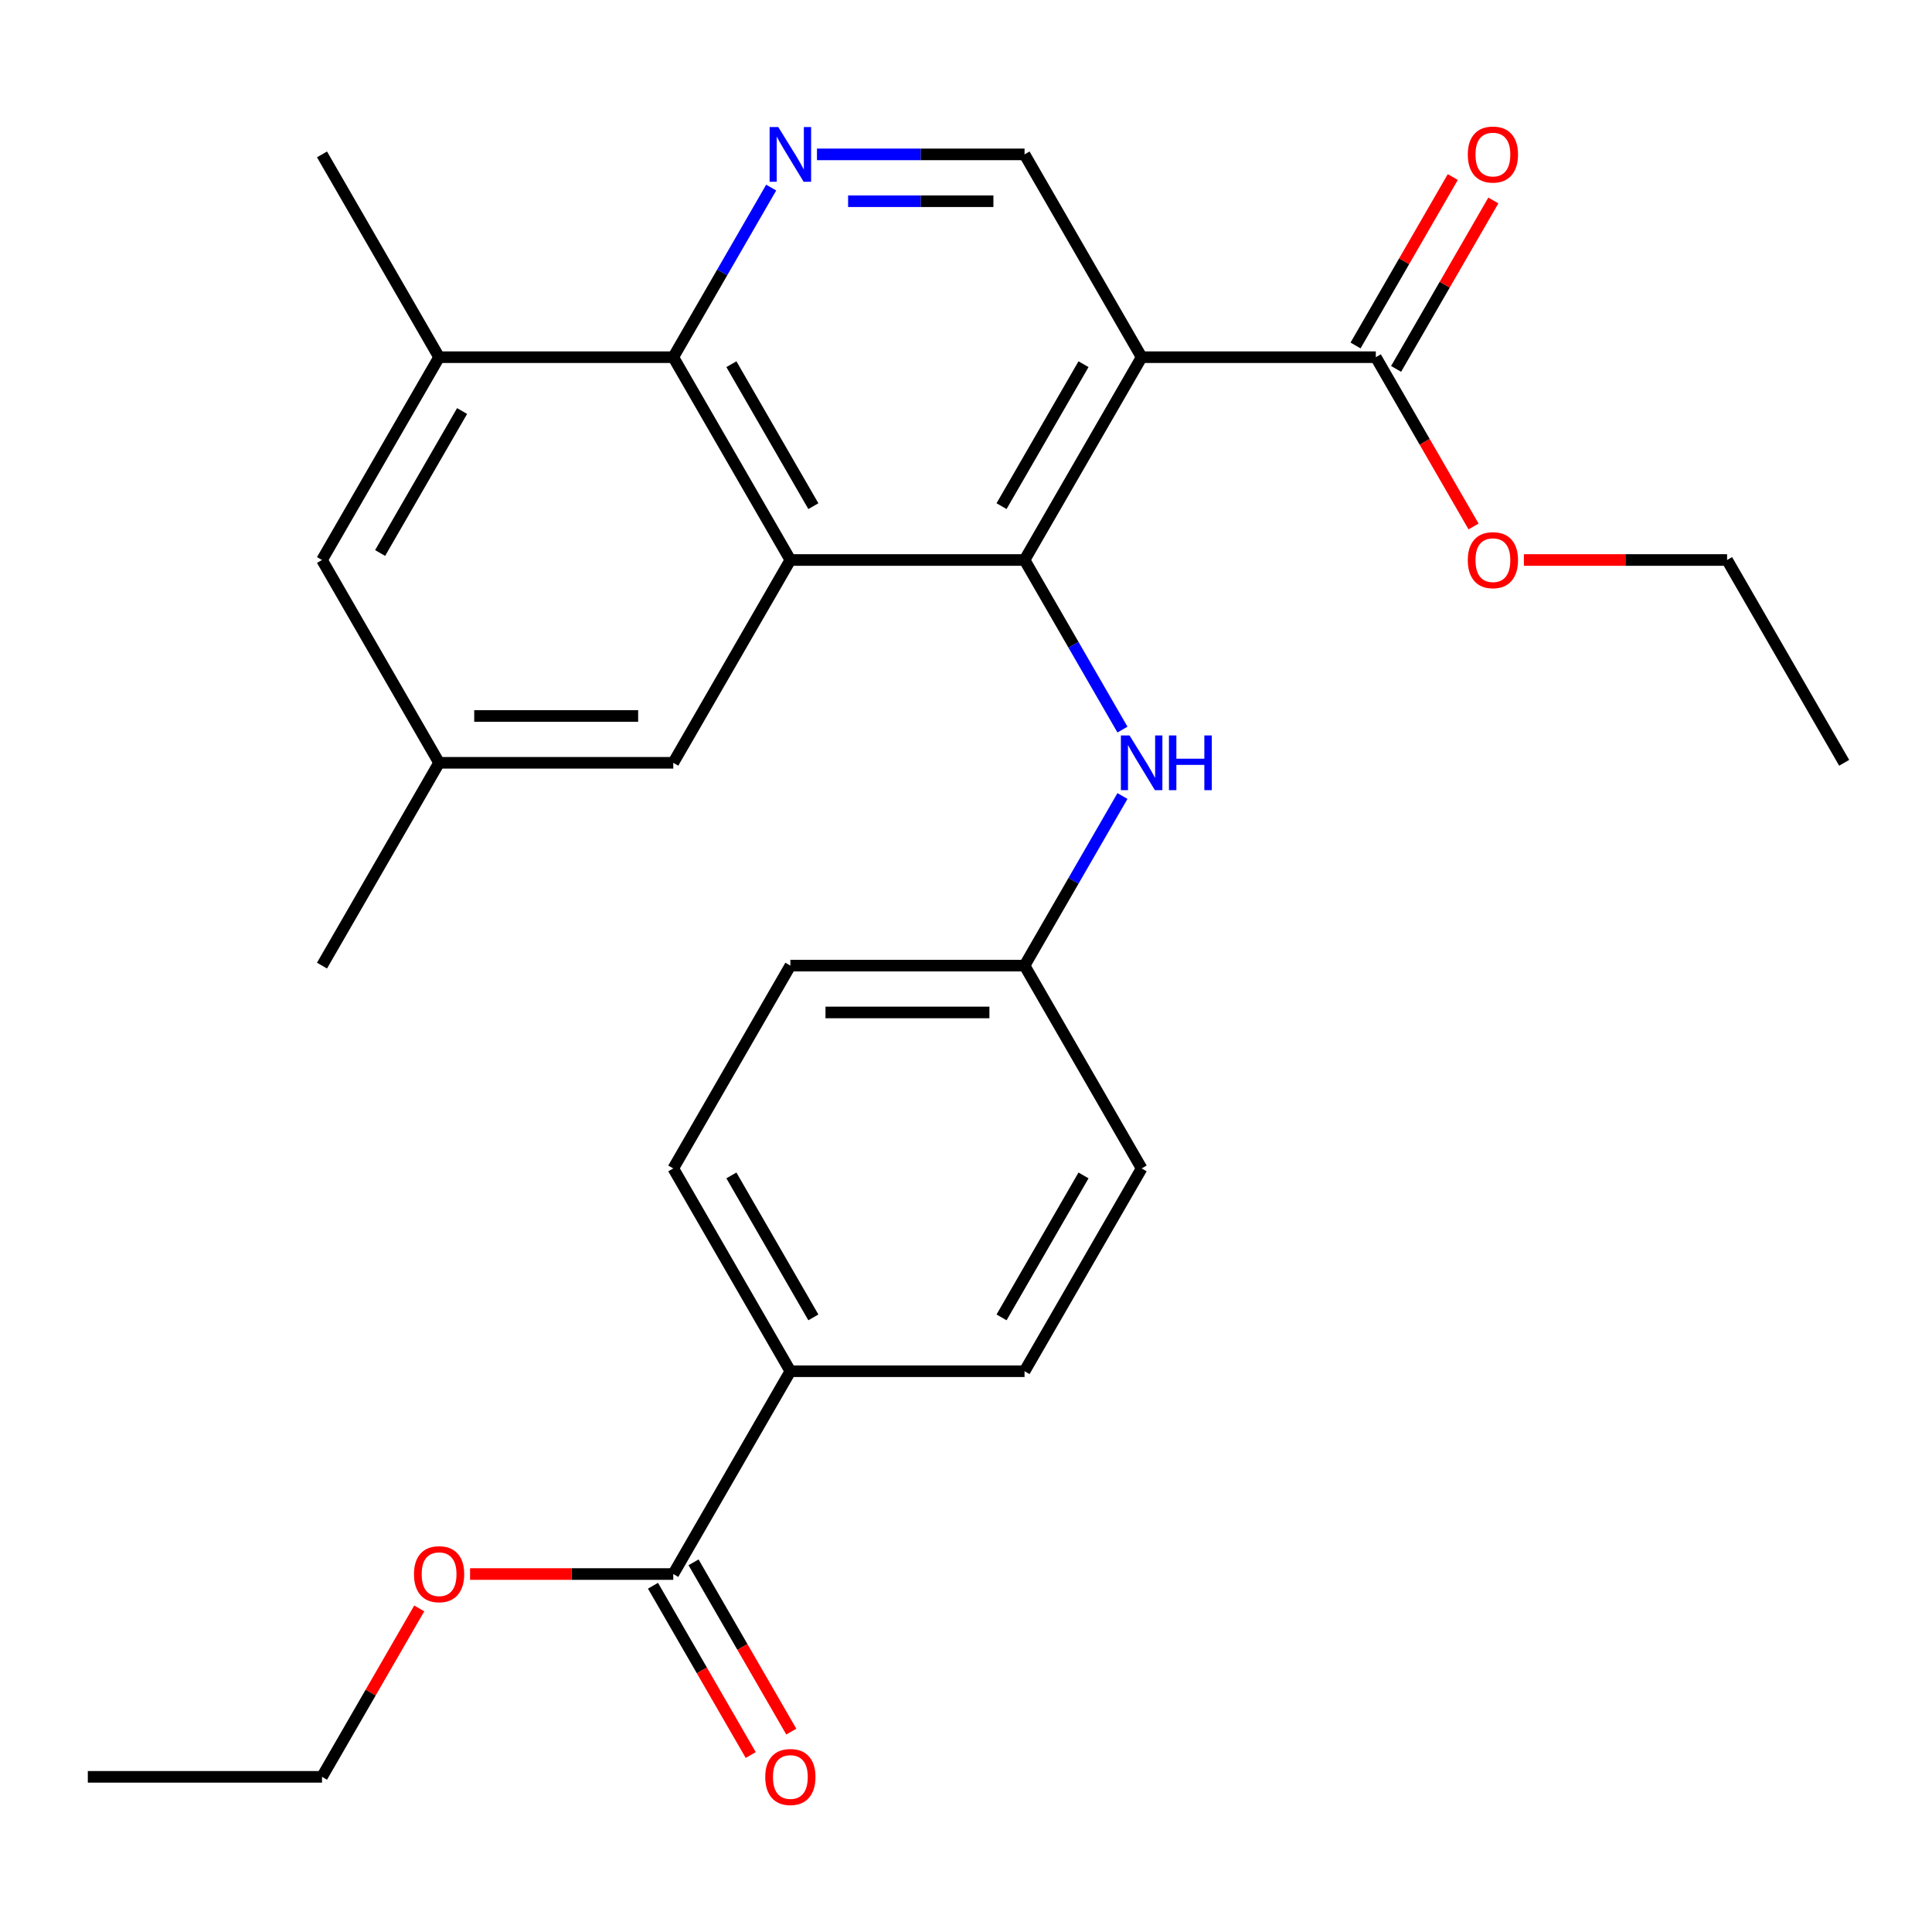 <?xml version='1.0' encoding='iso-8859-1'?>
<svg version='1.1' baseProfile='full'
              xmlns='http://www.w3.org/2000/svg'
                      xmlns:rdkit='http://www.rdkit.org/xml'
                      xmlns:xlink='http://www.w3.org/1999/xlink'
                  xml:space='preserve'
width='1000px' height='1000px' viewBox='0 0 1000 1000'>
<!-- END OF HEADER -->
<rect style='opacity:1.0;fill:#FFFFFF;stroke:none' width='1000' height='1000' x='0' y='0'> </rect>
<path class='bond-0' d='M 530.303,289.854 L 409.091,289.854' style='fill:none;fill-rule:evenodd;stroke:#000000;stroke-width:6px;stroke-linecap:butt;stroke-linejoin:miter;stroke-opacity:1' />
<path class='bond-1' d='M 530.303,289.854 L 590.909,184.882' style='fill:none;fill-rule:evenodd;stroke:#000000;stroke-width:6px;stroke-linecap:butt;stroke-linejoin:miter;stroke-opacity:1' />
<path class='bond-1' d='M 518.399,261.987 L 560.824,188.506' style='fill:none;fill-rule:evenodd;stroke:#000000;stroke-width:6px;stroke-linecap:butt;stroke-linejoin:miter;stroke-opacity:1' />
<path class='bond-6' d='M 530.303,289.854 L 555.644,333.746' style='fill:none;fill-rule:evenodd;stroke:#000000;stroke-width:6px;stroke-linecap:butt;stroke-linejoin:miter;stroke-opacity:1' />
<path class='bond-6' d='M 555.644,333.746 L 580.984,377.637' style='fill:none;fill-rule:evenodd;stroke:#0000FF;stroke-width:6px;stroke-linecap:butt;stroke-linejoin:miter;stroke-opacity:1' />
<path class='bond-2' d='M 409.091,289.854 L 348.485,184.882' style='fill:none;fill-rule:evenodd;stroke:#000000;stroke-width:6px;stroke-linecap:butt;stroke-linejoin:miter;stroke-opacity:1' />
<path class='bond-2' d='M 420.995,261.987 L 378.57,188.506' style='fill:none;fill-rule:evenodd;stroke:#000000;stroke-width:6px;stroke-linecap:butt;stroke-linejoin:miter;stroke-opacity:1' />
<path class='bond-9' d='M 409.091,289.854 L 348.485,394.827' style='fill:none;fill-rule:evenodd;stroke:#000000;stroke-width:6px;stroke-linecap:butt;stroke-linejoin:miter;stroke-opacity:1' />
<path class='bond-4' d='M 590.909,184.882 L 712.121,184.882' style='fill:none;fill-rule:evenodd;stroke:#000000;stroke-width:6px;stroke-linecap:butt;stroke-linejoin:miter;stroke-opacity:1' />
<path class='bond-5' d='M 590.909,184.882 L 530.303,79.909' style='fill:none;fill-rule:evenodd;stroke:#000000;stroke-width:6px;stroke-linecap:butt;stroke-linejoin:miter;stroke-opacity:1' />
<path class='bond-7' d='M 348.485,184.882 L 227.273,184.882' style='fill:none;fill-rule:evenodd;stroke:#000000;stroke-width:6px;stroke-linecap:butt;stroke-linejoin:miter;stroke-opacity:1' />
<path class='bond-28' d='M 348.485,184.882 L 373.825,140.99' style='fill:none;fill-rule:evenodd;stroke:#000000;stroke-width:6px;stroke-linecap:butt;stroke-linejoin:miter;stroke-opacity:1' />
<path class='bond-28' d='M 373.825,140.99 L 399.166,97.099' style='fill:none;fill-rule:evenodd;stroke:#0000FF;stroke-width:6px;stroke-linecap:butt;stroke-linejoin:miter;stroke-opacity:1' />
<path class='bond-3' d='M 422.861,79.909 L 476.582,79.909' style='fill:none;fill-rule:evenodd;stroke:#0000FF;stroke-width:6px;stroke-linecap:butt;stroke-linejoin:miter;stroke-opacity:1' />
<path class='bond-3' d='M 476.582,79.909 L 530.303,79.909' style='fill:none;fill-rule:evenodd;stroke:#000000;stroke-width:6px;stroke-linecap:butt;stroke-linejoin:miter;stroke-opacity:1' />
<path class='bond-3' d='M 438.977,104.151 L 476.582,104.151' style='fill:none;fill-rule:evenodd;stroke:#0000FF;stroke-width:6px;stroke-linecap:butt;stroke-linejoin:miter;stroke-opacity:1' />
<path class='bond-3' d='M 476.582,104.151 L 514.187,104.151' style='fill:none;fill-rule:evenodd;stroke:#000000;stroke-width:6px;stroke-linecap:butt;stroke-linejoin:miter;stroke-opacity:1' />
<path class='bond-12' d='M 722.618,190.942 L 747.786,147.351' style='fill:none;fill-rule:evenodd;stroke:#000000;stroke-width:6px;stroke-linecap:butt;stroke-linejoin:miter;stroke-opacity:1' />
<path class='bond-12' d='M 747.786,147.351 L 772.953,103.76' style='fill:none;fill-rule:evenodd;stroke:#FF0000;stroke-width:6px;stroke-linecap:butt;stroke-linejoin:miter;stroke-opacity:1' />
<path class='bond-12' d='M 701.624,178.821 L 726.791,135.23' style='fill:none;fill-rule:evenodd;stroke:#000000;stroke-width:6px;stroke-linecap:butt;stroke-linejoin:miter;stroke-opacity:1' />
<path class='bond-12' d='M 726.791,135.23 L 751.959,91.639' style='fill:none;fill-rule:evenodd;stroke:#FF0000;stroke-width:6px;stroke-linecap:butt;stroke-linejoin:miter;stroke-opacity:1' />
<path class='bond-18' d='M 712.121,184.882 L 737.416,228.693' style='fill:none;fill-rule:evenodd;stroke:#000000;stroke-width:6px;stroke-linecap:butt;stroke-linejoin:miter;stroke-opacity:1' />
<path class='bond-18' d='M 737.416,228.693 L 762.71,272.504' style='fill:none;fill-rule:evenodd;stroke:#FF0000;stroke-width:6px;stroke-linecap:butt;stroke-linejoin:miter;stroke-opacity:1' />
<path class='bond-15' d='M 580.984,412.018 L 555.644,455.909' style='fill:none;fill-rule:evenodd;stroke:#0000FF;stroke-width:6px;stroke-linecap:butt;stroke-linejoin:miter;stroke-opacity:1' />
<path class='bond-15' d='M 555.644,455.909 L 530.303,499.8' style='fill:none;fill-rule:evenodd;stroke:#000000;stroke-width:6px;stroke-linecap:butt;stroke-linejoin:miter;stroke-opacity:1' />
<path class='bond-22' d='M 227.273,184.882 L 166.667,79.909' style='fill:none;fill-rule:evenodd;stroke:#000000;stroke-width:6px;stroke-linecap:butt;stroke-linejoin:miter;stroke-opacity:1' />
<path class='bond-30' d='M 227.273,184.882 L 166.667,289.854' style='fill:none;fill-rule:evenodd;stroke:#000000;stroke-width:6px;stroke-linecap:butt;stroke-linejoin:miter;stroke-opacity:1' />
<path class='bond-30' d='M 239.176,212.749 L 196.752,286.23' style='fill:none;fill-rule:evenodd;stroke:#000000;stroke-width:6px;stroke-linecap:butt;stroke-linejoin:miter;stroke-opacity:1' />
<path class='bond-8' d='M 348.485,814.718 L 409.091,709.746' style='fill:none;fill-rule:evenodd;stroke:#000000;stroke-width:6px;stroke-linecap:butt;stroke-linejoin:miter;stroke-opacity:1' />
<path class='bond-14' d='M 337.988,820.779 L 363.282,864.59' style='fill:none;fill-rule:evenodd;stroke:#000000;stroke-width:6px;stroke-linecap:butt;stroke-linejoin:miter;stroke-opacity:1' />
<path class='bond-14' d='M 363.282,864.59 L 388.576,908.401' style='fill:none;fill-rule:evenodd;stroke:#FF0000;stroke-width:6px;stroke-linecap:butt;stroke-linejoin:miter;stroke-opacity:1' />
<path class='bond-14' d='M 358.982,808.658 L 384.277,852.469' style='fill:none;fill-rule:evenodd;stroke:#000000;stroke-width:6px;stroke-linecap:butt;stroke-linejoin:miter;stroke-opacity:1' />
<path class='bond-14' d='M 384.277,852.469 L 409.571,896.28' style='fill:none;fill-rule:evenodd;stroke:#FF0000;stroke-width:6px;stroke-linecap:butt;stroke-linejoin:miter;stroke-opacity:1' />
<path class='bond-19' d='M 348.485,814.718 L 295.894,814.718' style='fill:none;fill-rule:evenodd;stroke:#000000;stroke-width:6px;stroke-linecap:butt;stroke-linejoin:miter;stroke-opacity:1' />
<path class='bond-19' d='M 295.894,814.718 L 243.303,814.718' style='fill:none;fill-rule:evenodd;stroke:#FF0000;stroke-width:6px;stroke-linecap:butt;stroke-linejoin:miter;stroke-opacity:1' />
<path class='bond-13' d='M 348.485,394.827 L 227.273,394.827' style='fill:none;fill-rule:evenodd;stroke:#000000;stroke-width:6px;stroke-linecap:butt;stroke-linejoin:miter;stroke-opacity:1' />
<path class='bond-13' d='M 330.303,370.585 L 245.455,370.585' style='fill:none;fill-rule:evenodd;stroke:#000000;stroke-width:6px;stroke-linecap:butt;stroke-linejoin:miter;stroke-opacity:1' />
<path class='bond-10' d='M 409.091,709.746 L 348.485,604.773' style='fill:none;fill-rule:evenodd;stroke:#000000;stroke-width:6px;stroke-linecap:butt;stroke-linejoin:miter;stroke-opacity:1' />
<path class='bond-10' d='M 420.995,681.878 L 378.57,608.397' style='fill:none;fill-rule:evenodd;stroke:#000000;stroke-width:6px;stroke-linecap:butt;stroke-linejoin:miter;stroke-opacity:1' />
<path class='bond-29' d='M 409.091,709.746 L 530.303,709.746' style='fill:none;fill-rule:evenodd;stroke:#000000;stroke-width:6px;stroke-linecap:butt;stroke-linejoin:miter;stroke-opacity:1' />
<path class='bond-11' d='M 166.667,289.854 L 227.273,394.827' style='fill:none;fill-rule:evenodd;stroke:#000000;stroke-width:6px;stroke-linecap:butt;stroke-linejoin:miter;stroke-opacity:1' />
<path class='bond-23' d='M 227.273,394.827 L 166.667,499.8' style='fill:none;fill-rule:evenodd;stroke:#000000;stroke-width:6px;stroke-linecap:butt;stroke-linejoin:miter;stroke-opacity:1' />
<path class='bond-20' d='M 530.303,499.8 L 590.909,604.773' style='fill:none;fill-rule:evenodd;stroke:#000000;stroke-width:6px;stroke-linecap:butt;stroke-linejoin:miter;stroke-opacity:1' />
<path class='bond-21' d='M 530.303,499.8 L 409.091,499.8' style='fill:none;fill-rule:evenodd;stroke:#000000;stroke-width:6px;stroke-linecap:butt;stroke-linejoin:miter;stroke-opacity:1' />
<path class='bond-21' d='M 512.121,524.042 L 427.273,524.042' style='fill:none;fill-rule:evenodd;stroke:#000000;stroke-width:6px;stroke-linecap:butt;stroke-linejoin:miter;stroke-opacity:1' />
<path class='bond-16' d='M 348.485,604.773 L 409.091,499.8' style='fill:none;fill-rule:evenodd;stroke:#000000;stroke-width:6px;stroke-linecap:butt;stroke-linejoin:miter;stroke-opacity:1' />
<path class='bond-17' d='M 530.303,709.746 L 590.909,604.773' style='fill:none;fill-rule:evenodd;stroke:#000000;stroke-width:6px;stroke-linecap:butt;stroke-linejoin:miter;stroke-opacity:1' />
<path class='bond-17' d='M 518.399,681.878 L 560.824,608.397' style='fill:none;fill-rule:evenodd;stroke:#000000;stroke-width:6px;stroke-linecap:butt;stroke-linejoin:miter;stroke-opacity:1' />
<path class='bond-24' d='M 788.758,289.854 L 841.348,289.854' style='fill:none;fill-rule:evenodd;stroke:#FF0000;stroke-width:6px;stroke-linecap:butt;stroke-linejoin:miter;stroke-opacity:1' />
<path class='bond-24' d='M 841.348,289.854 L 893.939,289.854' style='fill:none;fill-rule:evenodd;stroke:#000000;stroke-width:6px;stroke-linecap:butt;stroke-linejoin:miter;stroke-opacity:1' />
<path class='bond-25' d='M 217.001,832.509 L 191.834,876.1' style='fill:none;fill-rule:evenodd;stroke:#FF0000;stroke-width:6px;stroke-linecap:butt;stroke-linejoin:miter;stroke-opacity:1' />
<path class='bond-25' d='M 191.834,876.1 L 166.667,919.691' style='fill:none;fill-rule:evenodd;stroke:#000000;stroke-width:6px;stroke-linecap:butt;stroke-linejoin:miter;stroke-opacity:1' />
<path class='bond-27' d='M 893.939,289.854 L 954.545,394.827' style='fill:none;fill-rule:evenodd;stroke:#000000;stroke-width:6px;stroke-linecap:butt;stroke-linejoin:miter;stroke-opacity:1' />
<path class='bond-26' d='M 166.667,919.691 L 45.455,919.691' style='fill:none;fill-rule:evenodd;stroke:#000000;stroke-width:6px;stroke-linecap:butt;stroke-linejoin:miter;stroke-opacity:1' />
<path  class='atom-4' d='M 402.831 65.749
L 412.111 80.749
Q 413.031 82.229, 414.511 84.909
Q 415.991 87.589, 416.071 87.749
L 416.071 65.749
L 419.831 65.749
L 419.831 94.069
L 415.951 94.069
L 405.991 77.669
Q 404.831 75.749, 403.591 73.549
Q 402.391 71.349, 402.031 70.669
L 402.031 94.069
L 398.351 94.069
L 398.351 65.749
L 402.831 65.749
' fill='#0000FF'/>
<path  class='atom-7' d='M 584.649 380.667
L 593.929 395.667
Q 594.849 397.147, 596.329 399.827
Q 597.809 402.507, 597.889 402.667
L 597.889 380.667
L 601.649 380.667
L 601.649 408.987
L 597.769 408.987
L 587.809 392.587
Q 586.649 390.667, 585.409 388.467
Q 584.209 386.267, 583.849 385.587
L 583.849 408.987
L 580.169 408.987
L 580.169 380.667
L 584.649 380.667
' fill='#0000FF'/>
<path  class='atom-7' d='M 605.049 380.667
L 608.889 380.667
L 608.889 392.707
L 623.369 392.707
L 623.369 380.667
L 627.209 380.667
L 627.209 408.987
L 623.369 408.987
L 623.369 395.907
L 608.889 395.907
L 608.889 408.987
L 605.049 408.987
L 605.049 380.667
' fill='#0000FF'/>
<path  class='atom-13' d='M 759.727 79.989
Q 759.727 73.189, 763.087 69.389
Q 766.447 65.589, 772.727 65.589
Q 779.007 65.589, 782.367 69.389
Q 785.727 73.189, 785.727 79.989
Q 785.727 86.869, 782.327 90.789
Q 778.927 94.669, 772.727 94.669
Q 766.487 94.669, 763.087 90.789
Q 759.727 86.909, 759.727 79.989
M 772.727 91.469
Q 777.047 91.469, 779.367 88.589
Q 781.727 85.669, 781.727 79.989
Q 781.727 74.429, 779.367 71.629
Q 777.047 68.789, 772.727 68.789
Q 768.407 68.789, 766.047 71.589
Q 763.727 74.389, 763.727 79.989
Q 763.727 85.709, 766.047 88.589
Q 768.407 91.469, 772.727 91.469
' fill='#FF0000'/>
<path  class='atom-15' d='M 396.091 919.771
Q 396.091 912.971, 399.451 909.171
Q 402.811 905.371, 409.091 905.371
Q 415.371 905.371, 418.731 909.171
Q 422.091 912.971, 422.091 919.771
Q 422.091 926.651, 418.691 930.571
Q 415.291 934.451, 409.091 934.451
Q 402.851 934.451, 399.451 930.571
Q 396.091 926.691, 396.091 919.771
M 409.091 931.251
Q 413.411 931.251, 415.731 928.371
Q 418.091 925.451, 418.091 919.771
Q 418.091 914.211, 415.731 911.411
Q 413.411 908.571, 409.091 908.571
Q 404.771 908.571, 402.411 911.371
Q 400.091 914.171, 400.091 919.771
Q 400.091 925.491, 402.411 928.371
Q 404.771 931.251, 409.091 931.251
' fill='#FF0000'/>
<path  class='atom-19' d='M 759.727 289.934
Q 759.727 283.134, 763.087 279.334
Q 766.447 275.534, 772.727 275.534
Q 779.007 275.534, 782.367 279.334
Q 785.727 283.134, 785.727 289.934
Q 785.727 296.814, 782.327 300.734
Q 778.927 304.614, 772.727 304.614
Q 766.487 304.614, 763.087 300.734
Q 759.727 296.854, 759.727 289.934
M 772.727 301.414
Q 777.047 301.414, 779.367 298.534
Q 781.727 295.614, 781.727 289.934
Q 781.727 284.374, 779.367 281.574
Q 777.047 278.734, 772.727 278.734
Q 768.407 278.734, 766.047 281.534
Q 763.727 284.334, 763.727 289.934
Q 763.727 295.654, 766.047 298.534
Q 768.407 301.414, 772.727 301.414
' fill='#FF0000'/>
<path  class='atom-20' d='M 214.273 814.798
Q 214.273 807.998, 217.633 804.198
Q 220.993 800.398, 227.273 800.398
Q 233.553 800.398, 236.913 804.198
Q 240.273 807.998, 240.273 814.798
Q 240.273 821.678, 236.873 825.598
Q 233.473 829.478, 227.273 829.478
Q 221.033 829.478, 217.633 825.598
Q 214.273 821.718, 214.273 814.798
M 227.273 826.278
Q 231.593 826.278, 233.913 823.398
Q 236.273 820.478, 236.273 814.798
Q 236.273 809.238, 233.913 806.438
Q 231.593 803.598, 227.273 803.598
Q 222.953 803.598, 220.593 806.398
Q 218.273 809.198, 218.273 814.798
Q 218.273 820.518, 220.593 823.398
Q 222.953 826.278, 227.273 826.278
' fill='#FF0000'/>
</svg>
